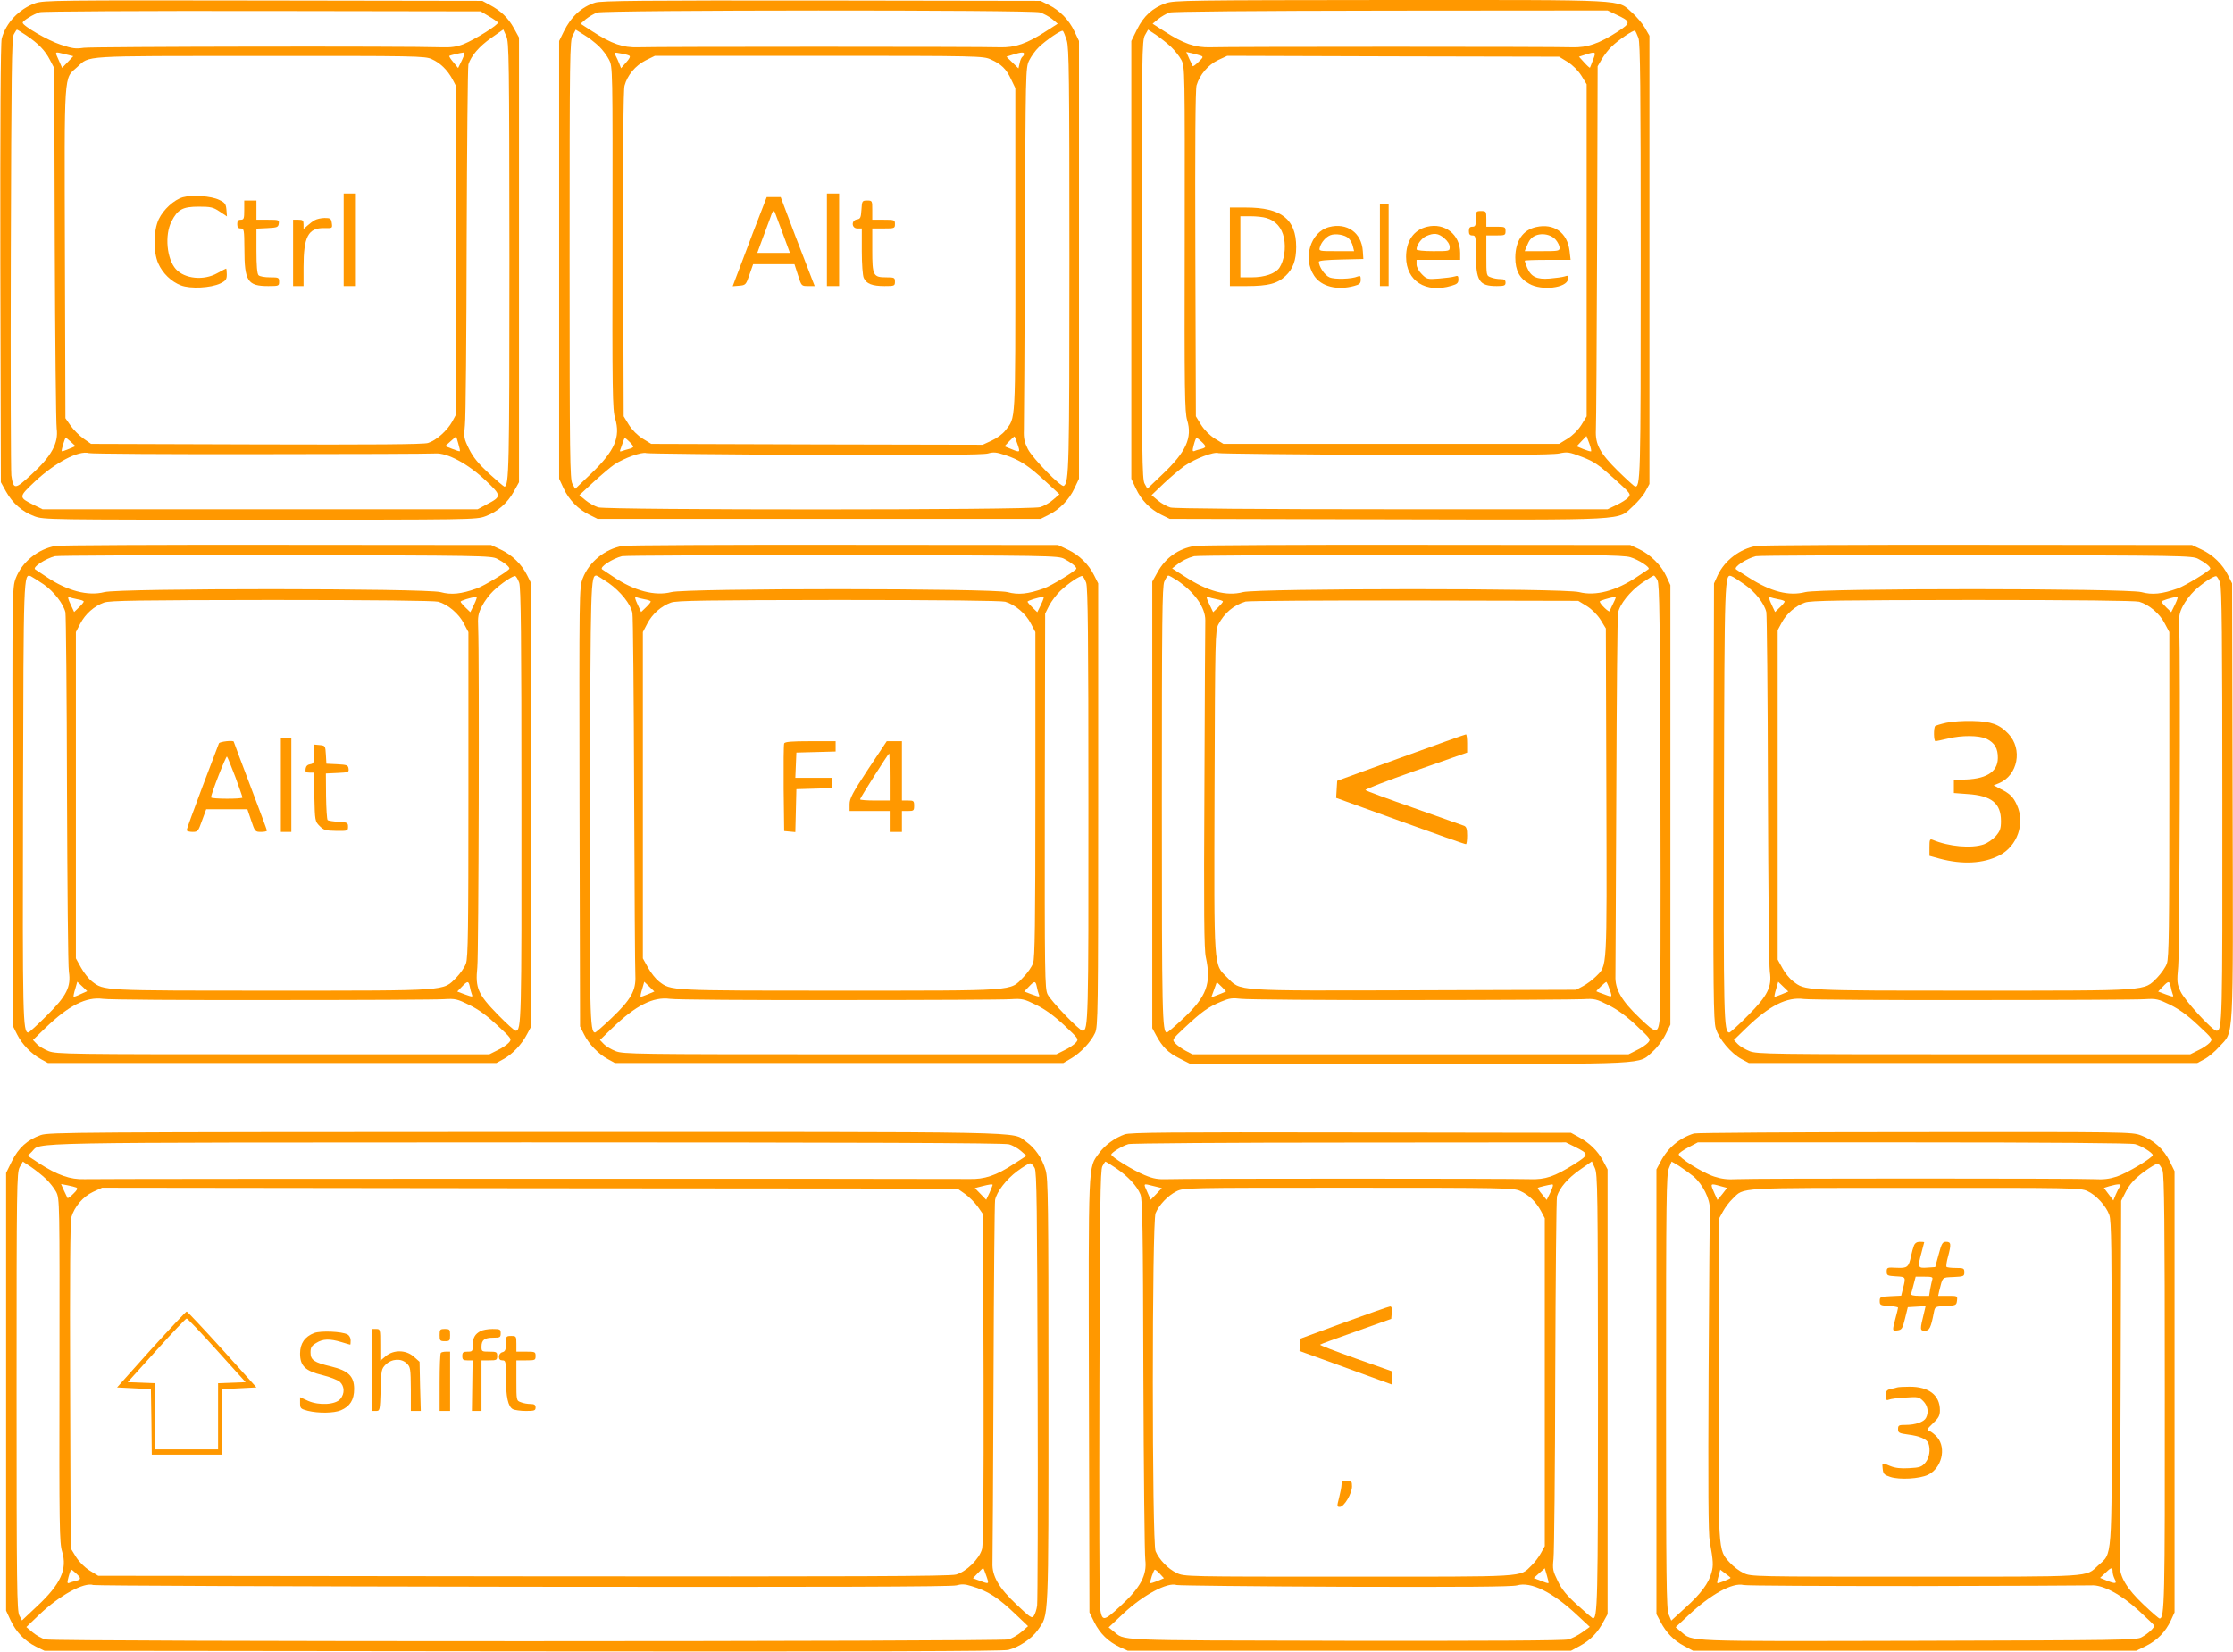 <?xml version="1.0" standalone="no"?>
<!DOCTYPE svg PUBLIC "-//W3C//DTD SVG 20010904//EN"
 "http://www.w3.org/TR/2001/REC-SVG-20010904/DTD/svg10.dtd">
<svg version="1.0" xmlns="http://www.w3.org/2000/svg"
 width="1280pt" height="947pt" viewBox="0 0 1280 947"
 preserveAspectRatio="xMidYMid meet">
<g transform="translate(0,947) scale(0.1,-0.1)"
fill="#ff9800" stroke="none">
<path d="M203 9452 c-93 -33 -169 -112 -193 -203 -7 -24 -9 -486 -8 -1291 l3
-1253 30 -54 c37 -66 92 -115 162 -141 53 -20 77 -20 1293 -20 1216 0 1240 0
1293 20 70 26 125 75 162 141 l30 54 0 1275 0 1275 -29 53 c-33 60 -76 101
-139 134 l-42 23 -1255 2 c-1184 2 -1258 1 -1307 -15z m2599 -75 c26 -15 49
-31 52 -36 7 -11 -132 -98 -197 -124 -39 -15 -71 -20 -127 -18 -201 7 -2002 4
-2050 -3 -47 -7 -66 -4 -132 18 -74 24 -218 108 -218 126 0 11 62 49 98 60 15
5 590 8 1277 7 l1250 -2 47 -28z m-2654 -108 c72 -48 111 -89 138 -142 l25
-48 3 -1007 c2 -554 7 -1031 11 -1060 11 -82 -30 -158 -143 -261 -97 -90 -105
-90 -117 -7 -3 22 -5 595 -3 1271 3 1035 5 1234 17 1258 8 15 16 27 18 27 3 0
25 -14 51 -31z m2772 -1285 c0 -1199 -2 -1304 -29 -1304 -3 0 -43 34 -88 75
-61 57 -90 92 -114 140 -30 61 -31 68 -24 137 5 40 9 517 10 1059 2 542 6 996
10 1010 16 50 62 103 130 151 l70 49 17 -38 c16 -35 17 -126 18 -1279z m-2545
1175 l45 -11 -32 -34 -32 -33 -18 41 c-25 56 -28 53 37 37z m2273 -34 l-22
-45 -27 33 c-15 17 -25 34 -24 36 4 4 63 18 82 20 9 1 5 -14 -9 -44z m-173 6
c49 -22 90 -62 119 -116 l21 -40 0 -940 0 -940 -22 -41 c-29 -53 -93 -110
-140 -124 -27 -8 -314 -10 -985 -8 l-946 3 -43 30 c-24 17 -57 50 -74 74 l-30
43 -3 946 c-3 1061 -7 998 70 1067 75 68 8 64 1048 64 896 1 947 0 985 -18z
m161 -2248 c-1 -2 -21 4 -43 13 l-41 16 31 28 32 28 12 -41 c7 -23 11 -42 9
-44z m-2229 53 l26 -24 -38 -16 c-21 -9 -39 -15 -41 -13 -4 4 18 77 23 77 2 0
16 -11 30 -24z m1086 -70 c526 0 977 2 1002 4 68 5 188 -59 290 -156 91 -86
91 -91 5 -136 l-52 -28 -1247 0 -1247 0 -51 25 c-88 44 -87 45 8 135 116 108
250 179 309 162 14 -4 456 -7 983 -6z"/>
<path d="M1970 8095 l0 -265 35 0 35 0 0 265 0 265 -35 0 -35 0 0 -265z"/>
<path d="M1048 8339 c-51 -15 -111 -70 -138 -126 -31 -65 -32 -188 -3 -253 25
-57 75 -105 130 -126 54 -21 171 -15 226 11 32 16 37 23 37 52 0 18 -2 33 -4
33 -2 0 -24 -12 -50 -26 -78 -44 -187 -33 -238 23 -52 58 -65 195 -25 273 35
69 64 85 156 85 68 0 83 -3 120 -28 l42 -28 -3 38 c-3 33 -8 41 -42 57 -45 22
-154 30 -208 15z"/>
<path d="M1400 8265 c0 -48 -2 -55 -20 -55 -15 0 -20 -7 -20 -25 0 -18 5 -25
20 -25 19 0 20 -7 21 -117 0 -185 18 -213 137 -213 60 0 62 1 62 25 0 24 -3
25 -53 25 -29 0 -58 5 -65 12 -8 8 -12 54 -12 140 l0 127 63 3 c56 3 62 5 65
26 3 21 0 22 -62 22 l-66 0 0 55 0 55 -35 0 -35 0 0 -55z"/>
<path d="M1805 8208 c-11 -6 -30 -20 -42 -31 l-23 -20 0 26 c0 23 -4 27 -30
27 l-30 0 0 -190 0 -190 30 0 30 0 0 108 c0 175 27 226 118 224 48 -1 48 -1
44 29 -4 26 -8 29 -41 29 -20 0 -45 -6 -56 -12z"/>
<path d="M3412 9455 c-78 -24 -138 -80 -180 -165 l-27 -55 0 -1255 0 -1255 26
-56 c31 -66 84 -120 148 -151 l46 -23 1270 0 1270 0 46 23 c63 31 117 86 148
152 l26 55 0 1255 0 1255 -26 55 c-31 66 -85 121 -148 152 l-46 23 -1255 2
c-1027 1 -1263 -1 -1298 -12z m2549 -56 c21 -7 53 -24 70 -38 l32 -27 -67 -43
c-109 -71 -178 -95 -266 -92 -98 4 -1972 4 -2070 0 -88 -3 -153 19 -264 91
l-68 44 31 27 c18 14 47 31 64 37 48 15 2487 16 2538 1z m-2528 -194 c21 -20
47 -55 58 -77 21 -41 21 -44 20 -1022 -2 -881 0 -987 15 -1035 32 -107 -2
-186 -136 -315 l-93 -89 -16 29 c-14 26 -16 148 -16 1284 0 1181 1 1257 18
1287 l17 33 48 -30 c27 -16 65 -46 85 -65z m2682 33 c13 -45 15 -205 15 -1255
0 -1187 -2 -1281 -32 -1299 -15 -10 -178 157 -206 211 -20 40 -25 62 -23 110
1 33 4 514 6 1068 4 993 4 1008 24 1050 12 24 36 58 55 76 42 41 129 100 138
94 4 -2 14 -27 23 -55z m-2508 -87 c8 -4 2 -17 -18 -39 l-29 -33 -10 26 c-6
15 -15 35 -21 46 -10 19 -8 20 28 13 21 -3 43 -9 50 -13z m2263 10 c0 -6 -4
-12 -9 -16 -5 -3 -13 -19 -16 -36 l-7 -31 -35 34 -34 33 38 12 c48 15 63 15
63 4z m-190 -32 c60 -27 88 -54 116 -114 l24 -50 0 -928 c0 -1012 3 -957 -57
-1035 -14 -19 -49 -45 -78 -58 l-52 -24 -950 2 -950 3 -49 30 c-30 19 -60 49
-79 79 l-30 49 -3 929 c-1 607 1 942 8 967 16 60 62 115 121 145 l53 26 940 0
c926 0 942 -1 986 -21z m153 -2207 c16 -47 15 -48 -38 -26 l-37 15 28 30 c15
16 29 28 30 26 1 -1 9 -21 17 -45z m-2203 -13 c0 -4 -11 -10 -24 -13 -13 -3
-31 -9 -40 -12 -14 -5 -15 -3 -7 17 5 13 12 33 15 43 6 18 8 18 31 -4 14 -13
25 -27 25 -31z m1045 -47 c675 -2 961 0 988 8 32 9 48 8 101 -10 82 -27 133
-61 230 -151 l79 -73 -36 -31 c-20 -18 -54 -37 -75 -43 -55 -17 -2478 -17
-2533 -1 -21 7 -54 25 -73 41 l-35 29 82 76 c45 41 99 87 119 100 54 36 159
74 183 65 11 -3 448 -8 970 -10z"/>
<path d="M4740 8095 l0 -265 35 0 35 0 0 265 0 265 -35 0 -35 0 0 -265z"/>
<path d="M4315 8133 c-43 -115 -87 -230 -97 -256 l-18 -48 37 3 c37 3 39 5 59
63 l21 60 119 0 118 0 20 -62 c20 -63 20 -63 58 -63 l38 0 -13 33 c-7 17 -51
132 -98 254 l-84 223 -40 0 -40 0 -80 -207z m175 -10 l38 -103 -94 0 -93 0 23
63 c13 34 34 91 47 126 20 58 23 61 32 40 5 -13 26 -70 47 -126z"/>
<path d="M4938 8268 c-3 -46 -6 -53 -25 -56 -35 -5 -32 -52 2 -52 l25 0 0
-130 c0 -73 5 -140 11 -153 15 -34 49 -47 119 -47 57 0 60 1 60 25 0 23 -3 25
-49 25 -76 0 -81 9 -81 156 l0 124 65 0 c63 0 65 1 65 25 0 24 -2 25 -65 25
l-65 0 0 55 c0 54 0 55 -29 55 -29 0 -30 -2 -33 -52z"/>
<path d="M6684 9452 c-77 -27 -128 -73 -166 -150 l-33 -67 0 -1255 0 -1255 26
-56 c32 -68 81 -118 145 -150 l49 -24 1250 -3 c1413 -3 1313 -8 1406 76 28 25
60 63 72 86 l22 41 0 1285 0 1285 -27 47 c-15 25 -48 64 -72 85 -88 78 1 73
-1385 73 -1154 -1 -1239 -2 -1287 -18z m2581 -66 c84 -39 85 -47 10 -96 -108
-70 -177 -94 -265 -91 -98 4 -1972 4 -2070 0 -88 -3 -157 21 -266 92 l-67 43
32 27 c18 14 47 31 64 37 21 6 455 10 1272 11 l1240 1 50 -24z m-2552 -185
c21 -20 48 -54 59 -75 20 -39 20 -55 19 -1025 -2 -882 0 -992 14 -1040 31
-101 -7 -183 -141 -310 l-87 -83 -16 29 c-14 25 -16 158 -16 1283 0 1186 1
1257 18 1288 l18 32 47 -31 c26 -18 64 -48 85 -68z m2679 51 c10 -30 13 -274
13 -1277 0 -1258 -1 -1305 -35 -1293 -5 2 -48 41 -95 87 -105 104 -131 153
-127 236 2 33 5 516 7 1073 l3 1012 25 43 c14 23 39 55 55 70 39 38 125 96
134 91 3 -2 12 -21 20 -42z m-2509 -101 c16 -6 14 -10 -13 -36 -16 -16 -31
-27 -33 -24 -1 2 -10 21 -20 42 l-17 39 32 -7 c18 -4 41 -11 51 -14z m2249
-23 c-9 -24 -17 -45 -18 -46 -1 -2 -16 11 -33 30 l-30 33 37 12 c60 19 62 17
44 -29z m-146 -13 c30 -19 60 -49 79 -79 l30 -49 0 -952 0 -952 -30 -49 c-19
-30 -49 -60 -79 -79 l-49 -30 -962 0 -962 0 -49 30 c-30 19 -60 49 -79 79
l-30 49 -3 931 c-2 623 0 943 7 967 18 61 67 118 124 145 l52 24 951 -3 951
-2 49 -30z m134 -2233 c-4 -1 -24 5 -44 13 l-38 16 28 30 28 29 16 -42 c9 -24
13 -44 10 -46z m-2233 56 c29 -27 29 -34 -1 -42 -13 -3 -31 -8 -39 -12 -12 -4
-13 1 -4 35 6 23 13 41 16 41 3 0 15 -10 28 -22z m1058 -76 c663 -2 955 0 992
8 47 10 57 9 132 -20 68 -26 95 -45 181 -122 99 -89 100 -91 83 -111 -10 -11
-40 -30 -68 -43 l-50 -24 -1235 0 c-771 0 -1248 4 -1270 10 -19 5 -52 23 -72
40 l-37 31 70 67 c39 37 93 82 118 100 61 42 169 84 196 74 11 -3 443 -8 960
-10z"/>
<path d="M7910 8065 l0 -235 25 0 25 0 0 235 0 235 -25 0 -25 0 0 -235z"/>
<path d="M7050 8055 l0 -225 96 0 c124 0 177 14 224 59 42 40 60 89 60 165 0
159 -85 226 -287 226 l-93 0 0 -225z m209 165 c53 -15 89 -55 101 -115 12 -58
1 -129 -26 -170 -22 -33 -84 -55 -159 -55 l-65 0 0 175 0 175 58 0 c31 0 73
-4 91 -10z"/>
<path d="M8460 8215 c0 -38 -3 -45 -20 -45 -15 0 -20 -7 -20 -25 0 -18 5 -25
20 -25 19 0 20 -7 20 -97 0 -165 18 -193 120 -193 43 0 50 3 50 20 0 15 -7 20
-29 20 -16 0 -41 4 -55 10 -26 9 -26 10 -26 125 l0 115 55 0 c52 0 55 1 55 25
0 24 -3 25 -55 25 l-55 0 0 45 c0 43 -1 45 -30 45 -29 0 -30 -2 -30 -45z"/>
<path d="M7618 8168 c-106 -28 -152 -179 -85 -279 41 -62 132 -85 230 -58 30
8 37 14 37 36 0 20 -3 24 -17 18 -34 -15 -133 -18 -162 -5 -27 11 -61 61 -61
89 0 7 45 11 128 13 l127 3 -3 45 c-7 106 -91 165 -194 138z m113 -65 c10 -10
21 -30 24 -45 l7 -28 -102 0 c-100 0 -101 0 -94 23 8 28 33 57 59 68 29 12 86
3 106 -18z"/>
<path d="M8181 8170 c-77 -18 -121 -81 -121 -173 0 -138 113 -210 261 -165 32
9 39 16 39 36 0 21 -3 23 -22 17 -13 -4 -53 -9 -90 -12 -65 -5 -69 -4 -98 25
-18 18 -30 41 -30 56 l0 26 125 0 125 0 0 40 c0 105 -88 174 -189 150z m98
-66 c19 -16 31 -35 31 -50 0 -24 -1 -24 -95 -24 -54 0 -95 4 -95 10 0 25 28
64 55 76 45 20 70 17 104 -12z"/>
<path d="M8805 8168 c-76 -17 -118 -79 -119 -174 0 -75 24 -120 80 -151 71
-41 215 -24 222 26 3 21 1 23 -20 16 -12 -4 -51 -9 -85 -12 -74 -6 -107 10
-129 62 -8 19 -14 37 -14 40 0 3 59 5 131 5 l132 0 -6 52 c-13 105 -90 159
-192 136z m113 -73 c12 -14 22 -35 22 -46 0 -18 -8 -19 -100 -19 l-100 0 11
27 c6 15 15 34 22 41 32 40 109 38 145 -3z"/>
<path d="M319 6340 c-102 -18 -193 -92 -229 -186 -20 -55 -20 -65 -18 -1312
l3 -1257 23 -46 c27 -55 83 -113 137 -142 l40 -22 1285 0 1285 0 40 22 c51 27
106 85 136 143 l24 45 0 1270 0 1270 -23 46 c-31 63 -86 117 -152 148 l-55 26
-1225 1 c-674 1 -1246 -2 -1271 -6z m2531 -74 c39 -20 70 -45 70 -56 0 -11
-144 -99 -187 -114 -90 -32 -146 -38 -208 -21 -87 22 -1841 23 -1927 0 -94
-24 -212 7 -331 87 -34 22 -64 43 -66 44 -15 13 60 61 114 75 17 4 586 6 1265
6 1186 -2 1236 -3 1270 -21z m-2599 -147 c58 -41 112 -110 124 -160 3 -14 8
-473 9 -1020 2 -547 6 -1015 11 -1041 13 -86 -13 -138 -126 -250 -54 -54 -102
-98 -107 -98 -31 0 -33 88 -30 1330 3 1306 3 1302 45 1286 8 -4 41 -25 74 -47z
m2725 10 c10 -26 13 -312 13 -1270 1 -1241 0 -1299 -33 -1299 -7 0 -53 42
-103 93 -114 117 -129 152 -117 270 8 78 12 1789 5 1947 -3 65 0 82 22 125 14
28 43 66 64 86 47 45 115 90 127 86 5 -2 15 -19 22 -38z m-2532 -95 c20 -3 36
-9 36 -13 0 -4 -12 -19 -28 -34 l-27 -26 -21 45 c-14 30 -17 43 -8 40 7 -3 29
-8 48 -12z m2274 -29 l-22 -45 -28 27 c-15 15 -28 30 -28 33 0 6 55 23 92 29
4 0 -2 -19 -14 -44z m-206 15 c56 -16 119 -69 147 -125 l26 -49 0 -931 c0
-765 -2 -937 -14 -969 -7 -22 -33 -58 -56 -82 -78 -77 -31 -74 -1055 -74 -979
0 -963 -1 -1033 53 -18 14 -46 49 -62 78 l-30 54 0 935 0 936 25 48 c29 56 80
101 136 121 32 12 203 14 959 15 604 0 933 -4 957 -10z m-2050 -2250 c-20 -10
-38 -16 -40 -15 -2 2 2 22 9 44 l12 42 29 -27 28 -27 -38 -17z m2231 43 c3
-16 8 -35 12 -45 6 -15 3 -15 -39 0 l-45 17 26 27 c33 35 39 35 46 1z m-1133
-77 c503 0 947 2 985 5 65 4 76 1 145 -33 52 -25 101 -61 160 -116 85 -79 85
-80 66 -101 -10 -11 -39 -31 -65 -43 l-46 -23 -1240 0 c-1164 0 -1243 1 -1286
18 -25 10 -56 28 -68 41 l-22 23 71 69 c134 129 234 180 330 167 30 -5 467 -8
970 -7z"/>
<path d="M1610 4970 l0 -270 30 0 30 0 0 270 0 270 -30 0 -30 0 0 -270z"/>
<path d="M1255 5208 c-3 -7 -45 -120 -95 -250 -49 -131 -90 -242 -90 -248 0
-5 15 -10 33 -10 31 0 33 3 55 65 l24 65 118 0 118 0 22 -65 c21 -63 23 -65
56 -65 19 0 34 3 34 8 0 4 -43 119 -95 256 -52 137 -95 251 -95 253 0 10 -81
1 -85 -9z m94 -193 c22 -61 41 -114 41 -118 0 -9 -180 -9 -180 1 -1 19 86 240
91 234 4 -4 25 -57 48 -117z"/>
<path d="M1800 5146 c0 -49 -2 -55 -22 -58 -15 -2 -24 -11 -26 -25 -3 -19 1
-23 22 -23 l24 0 4 -140 c3 -136 4 -140 30 -166 24 -24 35 -27 95 -28 66 -1
68 0 68 24 0 23 -4 25 -55 28 -30 2 -58 6 -62 10 -4 4 -8 66 -9 137 l-1 130
66 3 c63 3 67 4 64 25 -3 20 -10 22 -65 25 l-62 3 -3 52 c-3 51 -4 52 -35 55
l-33 3 0 -55z"/>
<path d="M3569 6340 c-102 -18 -193 -92 -229 -187 -20 -54 -20 -64 -18 -1311
l3 -1257 23 -46 c27 -55 83 -113 137 -142 l40 -22 1285 0 1285 0 46 27 c54 32
112 93 136 145 17 36 18 113 18 1308 l0 1270 -23 46 c-31 63 -86 117 -152 148
l-55 26 -1225 1 c-674 1 -1246 -2 -1271 -6z m2531 -74 c39 -20 70 -45 70 -56
0 -11 -144 -99 -187 -114 -90 -32 -146 -38 -208 -21 -87 22 -1841 23 -1927 0
-94 -24 -212 7 -331 87 -34 22 -64 43 -66 44 -15 13 60 61 114 75 17 4 586 6
1265 6 1186 -2 1236 -3 1270 -21z m-2611 -139 c68 -48 127 -122 136 -171 4
-17 8 -479 10 -1026 2 -547 5 -1022 7 -1055 4 -84 -25 -136 -135 -241 -48 -46
-92 -84 -96 -84 -30 0 -32 98 -29 1330 3 1258 4 1290 37 1290 4 0 36 -20 70
-43z m2737 2 c10 -26 13 -312 13 -1270 1 -1238 -1 -1299 -33 -1299 -18 0 -182
170 -201 209 -16 32 -17 112 -16 1109 l2 1074 23 46 c14 26 42 63 63 83 47 45
115 90 127 86 5 -2 15 -19 22 -38z m-2532 -95 c20 -3 36 -9 36 -13 0 -4 -12
-19 -28 -34 l-27 -26 -21 45 c-14 30 -17 43 -8 40 7 -3 29 -8 48 -12z m2274
-29 l-22 -45 -28 27 c-15 15 -28 30 -28 33 0 6 55 23 92 29 4 0 -2 -19 -14
-44z m-206 15 c56 -16 119 -69 147 -125 l26 -49 0 -931 c0 -745 -3 -937 -13
-967 -7 -21 -33 -58 -57 -82 -77 -80 -27 -76 -1055 -76 -979 0 -963 -1 -1033
53 -18 14 -46 49 -62 78 l-30 54 0 935 0 936 25 48 c29 56 80 101 136 121 32
12 203 14 959 15 604 0 933 -4 957 -10z m-2049 -2251 c-21 -9 -39 -15 -41 -14
-2 2 2 22 9 44 l12 42 29 -28 29 -28 -38 -16z m2230 44 c3 -16 8 -35 12 -45 6
-15 3 -15 -39 0 l-45 17 26 27 c33 35 39 35 46 1z m-1133 -77 c503 0 947 2
985 5 65 4 76 1 145 -33 51 -25 102 -62 160 -116 84 -79 85 -80 66 -101 -10
-11 -39 -31 -65 -43 l-46 -23 -1240 0 c-1164 0 -1243 1 -1286 18 -25 10 -56
28 -68 41 l-22 23 71 69 c134 129 234 180 330 167 30 -5 467 -8 970 -7z"/>
<path d="M4495 5207 c-3 -7 -4 -123 -3 -257 l3 -245 32 -3 32 -3 3 123 3 123
103 3 102 3 0 29 0 30 -105 0 -106 0 3 73 3 72 113 3 112 3 0 29 0 30 -145 0
c-108 0 -147 -3 -150 -13z"/>
<path d="M4976 5059 c-89 -135 -106 -167 -106 -200 l0 -39 115 0 115 0 0 -60
0 -60 35 0 35 0 0 60 0 60 35 0 c32 0 35 2 35 30 0 28 -3 30 -35 30 l-35 0 0
170 0 170 -44 0 -43 0 -107 -161z m124 -44 l0 -135 -85 0 c-47 0 -85 3 -85 7
0 7 162 263 167 263 2 0 3 -61 3 -135z"/>
<path d="M6849 6340 c-95 -16 -168 -68 -214 -151 l-30 -54 0 -1280 0 -1280 22
-41 c36 -67 70 -101 135 -133 l61 -31 1257 0 c1403 0 1308 -5 1394 71 25 22
57 65 73 97 l28 57 0 1260 0 1260 -24 52 c-27 61 -93 126 -159 156 l-47 22
-1225 1 c-674 1 -1246 -2 -1271 -6z m2497 -65 c46 -14 115 -58 104 -68 -3 -2
-33 -23 -67 -45 -119 -80 -237 -111 -331 -87 -86 23 -1840 22 -1927 0 -94 -25
-202 4 -333 89 l-73 47 23 18 c33 26 68 43 103 52 17 4 575 7 1241 8 1043 1
1217 -1 1260 -14z m-2601 -131 c101 -67 165 -157 164 -231 -1 -21 -3 -451 -5
-956 -4 -709 -2 -932 8 -975 33 -152 5 -226 -131 -353 -47 -44 -88 -79 -92
-79 -27 0 -29 103 -29 1307 0 1063 2 1249 14 1278 8 19 19 35 23 35 5 0 26
-12 48 -26z m2756 -1 c12 -24 14 -221 17 -1243 2 -668 0 -1238 -3 -1266 -11
-94 -19 -94 -116 -1 -104 99 -142 165 -139 241 0 28 3 501 5 1051 2 550 6
1014 10 1031 9 49 68 123 136 171 34 23 66 43 69 43 4 0 13 -12 21 -27z
m-2527 -109 c20 -3 36 -9 36 -13 0 -4 -13 -19 -28 -34 l-28 -27 -22 46 c-17
35 -19 45 -8 41 8 -3 31 -9 50 -13z m2275 -20 c-10 -20 -20 -42 -22 -48 -3
-10 -56 41 -57 55 0 5 50 20 91 28 4 0 -2 -15 -12 -35z m-153 -19 c30 -19 60
-49 79 -79 l30 -49 3 -941 c3 -1039 6 -988 -60 -1055 -18 -18 -50 -42 -72 -54
l-41 -22 -924 -3 c-1048 -3 -997 -6 -1076 73 -79 79 -76 29 -73 1071 3 875 4
921 22 954 35 66 87 110 156 131 14 4 448 7 966 6 l941 -2 49 -30z m-2069
-2210 c-1 -1 -20 -9 -43 -18 l-41 -16 16 44 16 44 27 -26 c15 -15 27 -27 25
-28z m2192 33 c26 -70 27 -68 -21 -50 -24 8 -45 17 -47 18 -3 3 50 53 57 54 1
0 6 -10 11 -22z m-1129 -82 c503 0 947 3 985 5 66 4 76 1 145 -34 50 -24 104
-64 160 -117 83 -78 84 -79 66 -99 -10 -11 -39 -31 -65 -43 l-46 -23 -1250 0
-1250 0 -40 21 c-22 12 -48 31 -59 43 -18 20 -18 21 59 93 93 87 132 115 205
145 47 20 64 22 115 16 33 -4 472 -8 975 -7z"/>
<path d="M8030 5126 l-365 -133 -3 -49 -3 -49 368 -133 c202 -73 371 -133 376
-132 4 0 7 22 7 49 0 37 -4 50 -17 56 -10 3 -139 49 -288 102 -148 52 -274 98
-278 103 -4 4 125 54 287 111 l296 104 0 53 c0 28 -3 52 -7 51 -5 0 -172 -60
-373 -133z"/>
<path d="M10069 6340 c-95 -16 -183 -83 -223 -169 l-21 -46 -3 -1249 c-2
-1091 0 -1256 13 -1302 18 -61 87 -144 149 -177 l41 -22 1285 0 1285 0 41 22
c23 12 61 44 86 72 84 93 79 -7 76 1406 l-3 1250 -23 46 c-31 63 -86 117 -152
148 l-55 26 -1225 1 c-674 1 -1246 -2 -1271 -6z m2531 -74 c39 -20 70 -45 70
-56 0 -11 -144 -99 -187 -114 -90 -32 -146 -38 -208 -21 -87 22 -1841 23
-1927 0 -94 -24 -196 2 -323 83 -38 24 -72 46 -74 48 -14 13 59 61 114 75 17
4 586 6 1265 6 1186 -2 1236 -3 1270 -21z m-2599 -148 c61 -42 113 -109 124
-158 3 -16 8 -475 9 -1022 2 -546 6 -1014 11 -1040 13 -86 -13 -138 -125 -250
-53 -54 -102 -98 -107 -98 -32 0 -34 83 -31 1325 3 1296 4 1307 44 1291 9 -3
43 -25 75 -48z m2725 11 c10 -26 13 -312 13 -1270 1 -1241 0 -1299 -33 -1299
-24 0 -185 176 -207 226 -20 44 -21 56 -13 143 8 87 13 1759 6 1942 -3 66 0
84 21 125 14 27 43 65 64 85 44 43 114 89 127 85 5 -1 15 -18 22 -37z m-2532
-95 c20 -3 36 -9 36 -13 0 -4 -12 -19 -28 -34 l-27 -26 -21 45 c-14 30 -17 43
-8 40 7 -3 29 -8 48 -12z m2274 -29 l-22 -45 -28 27 c-15 15 -28 30 -28 33 0
6 55 23 92 29 4 0 -2 -19 -14 -44z m-206 15 c56 -16 119 -69 147 -125 l26 -49
0 -931 c0 -765 -2 -937 -14 -969 -7 -22 -33 -58 -56 -82 -78 -77 -31 -74
-1055 -74 -980 0 -961 -1 -1032 54 -19 14 -47 48 -61 75 l-27 49 0 944 0 945
23 43 c27 51 79 96 133 115 32 12 203 14 959 15 604 0 933 -4 957 -10z m-2049
-2251 c-21 -9 -39 -15 -41 -14 -2 2 2 22 9 44 l12 42 29 -28 29 -28 -38 -16z
m2230 44 c3 -16 8 -35 12 -45 6 -15 3 -15 -39 0 l-45 17 26 27 c33 35 39 35
46 1z m-1133 -77 c503 0 947 2 985 5 65 4 76 1 145 -32 52 -26 101 -61 160
-117 85 -79 85 -80 66 -101 -10 -11 -39 -31 -65 -43 l-46 -23 -1240 0 c-1164
0 -1243 1 -1286 18 -25 10 -56 28 -68 41 l-22 23 71 69 c133 129 233 179 330
166 30 -4 467 -7 970 -6z"/>
<path d="M11157 5326 c-32 -7 -60 -16 -64 -19 -10 -11 -9 -87 2 -87 6 1 37 7
70 15 81 20 178 19 222 -1 47 -23 66 -56 65 -111 -1 -82 -71 -123 -208 -123
l-44 0 0 -39 0 -38 79 -6 c137 -9 191 -53 191 -154 0 -44 -5 -58 -30 -87 -17
-19 -48 -40 -68 -47 -71 -25 -201 -13 -294 26 -16 6 -18 1 -18 -43 l0 -49 58
-16 c131 -35 250 -29 342 18 104 53 150 184 101 290 -21 46 -40 65 -95 92
l-38 20 30 12 c109 45 138 196 54 284 -50 53 -98 71 -202 73 -53 2 -121 -3
-153 -10z"/>
<path d="M234 2962 c-77 -27 -128 -73 -166 -150 l-33 -67 0 -1255 0 -1255 26
-56 c32 -68 81 -118 145 -150 l49 -24 2740 -3 c1966 -2 2753 0 2785 8 62 16
135 65 169 114 64 92 61 28 61 1366 0 1087 -2 1222 -16 1270 -20 69 -61 128
-112 164 -87 60 112 56 -2866 56 -2581 -1 -2734 -2 -2782 -18z m5549 -53 c21
-5 52 -23 69 -38 l32 -28 -73 -47 c-100 -66 -169 -89 -256 -86 -104 2 -4988 2
-5070 -1 -82 -3 -155 23 -261 91 l-65 43 24 24 c55 55 -120 52 2832 53 1887 0
2742 -3 2768 -11z m-5520 -198 c21 -20 48 -54 59 -75 20 -39 20 -55 19 -1024
-2 -896 0 -990 15 -1038 31 -101 -8 -187 -143 -313 l-87 -82 -15 28 c-14 25
-16 167 -16 1283 0 1186 1 1257 18 1288 l18 32 47 -31 c26 -18 64 -48 85 -68z
m5668 62 c12 -24 14 -222 17 -1248 2 -671 0 -1239 -3 -1261 -3 -23 -12 -49
-19 -59 -11 -16 -20 -10 -99 65 -102 96 -141 164 -138 238 1 26 4 499 6 1052
2 553 6 1016 9 1030 9 47 65 119 127 165 34 25 67 45 73 45 7 0 19 -12 27 -27z
m-5493 -112 c9 -5 4 -15 -18 -36 -16 -16 -31 -27 -33 -24 -1 2 -10 21 -20 42
l-17 38 37 -7 c21 -4 44 -10 51 -13z m5252 15 c0 -2 -8 -22 -18 -45 l-19 -40
-32 33 -33 34 39 10 c43 11 63 14 63 8z m-159 -51 c24 -17 57 -50 74 -74 l30
-43 3 -940 c1 -652 -1 -952 -9 -980 -15 -56 -90 -130 -149 -146 -35 -10 -576
-12 -2481 -10 l-2436 3 -49 30 c-30 19 -60 49 -79 79 l-30 49 -3 931 c-2 623
0 943 7 967 18 61 67 118 124 145 l52 24 2452 -3 2451 -2 43 -30z m123 -2191
c17 -50 19 -49 -53 -22 l-24 9 28 29 c16 17 30 30 31 30 1 0 9 -20 18 -46z
m-5217 14 c29 -27 29 -34 -1 -42 -13 -3 -31 -8 -39 -12 -12 -4 -13 1 -4 35 6
23 13 41 16 41 3 0 15 -10 28 -22z m2563 -76 c1733 -2 2456 0 2482 8 29 8 49
8 86 -4 95 -28 153 -65 259 -167 l66 -63 -38 -33 c-21 -18 -54 -37 -74 -43
-49 -13 -5472 -14 -5521 0 -19 5 -52 23 -72 40 l-37 31 75 72 c116 110 256
187 309 169 11 -4 1120 -8 2465 -10z"/>
<path d="M866 1733 l-195 -218 97 -5 97 -5 3 -187 2 -188 200 0 200 0 2 188 3
187 97 5 98 5 -196 218 c-108 119 -200 217 -204 217 -4 0 -96 -98 -204 -217z
m377 -5 l165 -183 -79 -3 -79 -3 0 -189 0 -190 -180 0 -180 0 0 190 0 189 -79
3 -79 3 165 183 c90 100 168 182 173 182 5 0 83 -82 173 -182z"/>
<path d="M2130 1615 l0 -235 24 0 c24 0 24 1 28 120 3 114 4 121 29 146 35 34
90 37 121 6 21 -20 22 -32 23 -147 l0 -125 28 0 29 0 -4 141 -3 141 -33 29
c-44 40 -116 41 -161 3 l-31 -26 0 91 c0 90 0 91 -25 91 l-25 0 0 -235z"/>
<path d="M2520 1815 c0 -32 2 -35 30 -35 28 0 30 3 30 35 0 32 -2 35 -30 35
-28 0 -30 -3 -30 -35z"/>
<path d="M2755 1838 c-33 -17 -45 -40 -45 -80 0 -36 -2 -38 -30 -38 -25 0 -30
-4 -30 -25 0 -21 5 -25 29 -25 l30 0 -2 -145 -2 -145 28 0 27 0 0 145 0 145
45 0 c41 0 45 2 45 25 0 23 -4 25 -45 25 -43 0 -45 1 -45 28 0 39 17 52 67 52
39 0 43 2 43 25 0 23 -3 25 -47 25 -27 0 -57 -6 -68 -12z"/>
<path d="M1801 1827 c-54 -21 -81 -60 -81 -118 0 -71 30 -100 130 -124 41 -10
85 -27 98 -38 27 -25 29 -67 3 -98 -27 -33 -121 -39 -185 -11 l-46 21 0 -33
c0 -31 3 -34 44 -45 61 -15 150 -14 190 3 52 22 76 60 76 122 0 73 -33 105
-132 129 -98 23 -118 37 -118 80 0 29 6 39 33 55 38 24 77 25 143 5 27 -8 50
-15 52 -15 1 0 2 11 2 25 0 14 -8 29 -19 34 -32 17 -152 22 -190 8z"/>
<path d="M2900 1766 c0 -35 -4 -45 -20 -49 -12 -3 -20 -14 -20 -26 0 -14 6
-21 20 -21 19 0 20 -7 20 -97 0 -112 12 -168 40 -183 10 -5 44 -10 74 -10 49
0 56 2 56 20 0 15 -7 20 -29 20 -16 0 -41 4 -55 10 -26 9 -26 10 -26 125 l0
115 55 0 c52 0 55 1 55 25 0 24 -3 25 -55 25 l-55 0 0 45 c0 43 -1 45 -30 45
-29 0 -30 -2 -30 -44z"/>
<path d="M2527 1713 c-4 -3 -7 -80 -7 -170 l0 -163 30 0 30 0 0 170 0 170 -23
0 c-13 0 -27 -3 -30 -7z"/>
<path d="M6447 2966 c-58 -21 -114 -62 -147 -108 -63 -87 -61 -22 -58 -1389
l3 -1244 28 -57 c32 -64 80 -111 146 -142 l46 -21 1270 0 1270 0 53 29 c60 33
101 76 134 139 l23 42 0 1275 0 1275 -27 51 c-30 56 -77 102 -141 136 l-42 23
-1260 2 c-1042 2 -1267 0 -1298 -11z m2580 -71 c83 -42 83 -45 -3 -100 -113
-71 -165 -89 -254 -86 -102 4 -1987 4 -2075 0 -57 -2 -82 2 -133 23 -66 27
-192 105 -192 118 0 11 63 50 98 60 15 5 585 9 1268 9 l1240 1 51 -25z m-2628
-124 c67 -46 118 -100 138 -149 12 -29 15 -191 17 -1036 2 -550 7 -1027 11
-1059 11 -88 -28 -161 -143 -266 -97 -90 -105 -90 -117 -7 -3 22 -5 595 -3
1271 3 1035 5 1234 17 1258 8 15 16 27 18 27 2 0 30 -18 62 -39z m2761 -1277
c0 -1218 -2 -1312 -31 -1302 -4 2 -44 36 -88 76 -60 54 -88 88 -111 136 -29
59 -31 69 -25 128 4 34 9 511 10 1059 2 548 6 1007 10 1020 16 50 62 103 130
151 l70 49 17 -38 c16 -35 17 -126 18 -1279z m-2545 1175 l45 -11 -32 -34 -32
-33 -18 41 c-25 56 -28 53 37 37z m2273 -34 l-22 -45 -27 33 c-15 17 -25 34
-24 36 4 4 63 18 82 20 9 1 5 -14 -9 -44z m-173 6 c49 -22 90 -62 119 -116
l21 -40 0 -940 0 -940 -22 -40 c-12 -22 -36 -54 -55 -72 -69 -67 -10 -63
-1048 -63 -935 0 -940 0 -985 21 -50 24 -100 76 -121 125 -21 49 -21 1889 0
1938 20 48 71 101 119 125 42 21 48 21 987 21 895 0 947 -1 985 -19z m161
-2248 c-1 -2 -21 4 -43 13 l-41 16 31 28 32 28 12 -41 c7 -23 11 -42 9 -44z
m-2227 53 l23 -25 -37 -16 c-21 -8 -39 -14 -41 -12 -5 5 19 77 26 77 4 0 17
-11 29 -24z m1061 -74 c672 -2 957 0 986 8 80 23 204 -39 343 -169 l74 -69
-43 -31 c-24 -17 -60 -36 -81 -41 -24 -7 -465 -9 -1281 -8 -1359 3 -1254 -1
-1328 57 l-25 20 85 80 c113 106 253 181 305 163 11 -3 445 -8 965 -10z"/>
<path d="M7705 1887 l-250 -92 -3 -36 -3 -35 188 -68 c103 -38 223 -81 266
-97 l77 -28 0 38 0 38 -209 74 c-115 41 -207 76 -204 79 2 3 95 37 206 76
l202 72 3 36 c2 25 -1 36 -10 35 -7 0 -125 -42 -263 -92z"/>
<path d="M7690 958 c0 -13 -7 -47 -14 -75 -13 -50 -13 -53 4 -53 25 0 70 77
70 118 0 29 -3 32 -30 32 -24 0 -30 -4 -30 -22z"/>
<path d="M9710 2971 c-83 -26 -150 -82 -191 -161 l-24 -45 0 -1275 0 -1275 24
-45 c32 -61 76 -107 136 -138 l50 -27 1270 0 1270 0 57 28 c64 32 111 80 142
146 l21 46 0 1265 0 1265 -28 57 c-34 69 -91 121 -164 148 -53 20 -75 20
-1296 19 -683 0 -1253 -4 -1267 -8z m2529 -61 c37 -10 101 -50 101 -63 0 -15
-148 -104 -206 -123 -43 -14 -78 -18 -129 -15 -91 5 -1959 5 -2050 0 -51 -3
-86 1 -129 15 -70 23 -209 111 -203 129 2 6 27 24 56 39 l53 28 1237 0 c771 0
1249 -4 1270 -10z m-2533 -184 c54 -45 97 -131 95 -189 -1 -23 -4 -447 -7
-942 -3 -653 -2 -918 7 -965 20 -113 21 -135 10 -176 -16 -61 -61 -122 -150
-202 l-81 -74 -15 36 c-13 31 -15 202 -15 1275 0 1116 2 1245 16 1281 l16 40
41 -24 c22 -14 59 -41 83 -60z m2690 34 c10 -27 13 -301 13 -1264 1 -1209 -1
-1306 -30 -1306 -4 0 -46 36 -93 81 -94 89 -136 159 -135 225 1 22 3 500 5
1064 l3 1025 28 55 c22 41 46 68 98 108 39 29 76 51 84 50 8 -2 20 -19 27 -38z
m-2533 -91 l37 -10 -27 -35 -28 -34 -17 37 c-26 60 -26 59 35 42z m2289 -1
c-5 -7 -16 -28 -24 -47 l-14 -34 -27 36 -27 36 32 10 c50 14 73 14 60 -1z
m-187 -27 c50 -22 108 -86 126 -137 12 -32 14 -205 14 -959 0 -1037 4 -977
-77 -1050 -76 -69 -11 -65 -1050 -65 -930 0 -942 0 -984 21 -24 11 -59 38 -78
59 -69 76 -67 42 -64 1061 l3 914 22 40 c12 22 36 54 55 72 68 66 8 62 1048
62 893 1 947 0 985 -18z m145 -2182 c0 -11 5 -29 11 -41 15 -28 7 -31 -41 -12
l-42 17 29 27 c34 34 43 36 43 9z m-2190 -36 c0 -5 -73 -34 -76 -30 -2 2 1 20
7 40 l10 37 29 -22 c17 -12 30 -23 30 -25z m1065 -47 c528 1 979 3 1002 4 65
5 171 -51 273 -145 47 -43 86 -81 88 -85 4 -11 -35 -48 -73 -68 -27 -16 -136
-17 -1280 -20 -1363 -3 -1289 -6 -1360 53 l-30 25 75 70 c127 119 252 188 315
172 17 -4 462 -6 990 -6z"/>
<path d="M10971 2328 c-5 -13 -12 -39 -16 -58 -14 -66 -21 -72 -83 -69 -54 3
-57 2 -57 -22 0 -22 4 -24 53 -27 57 -3 57 -3 41 -67 l-11 -44 -62 -3 c-58 -3
-61 -4 -61 -28 0 -23 4 -25 53 -28 28 -2 52 -6 52 -10 0 -4 -7 -32 -15 -62
-19 -72 -19 -72 12 -68 24 3 29 10 43 68 l16 65 51 3 51 3 -9 -38 c-24 -97
-24 -103 4 -103 27 0 35 15 53 108 6 30 8 31 68 34 58 3 61 4 64 31 3 27 3 27
-53 27 l-55 0 6 28 c21 83 15 77 82 80 58 3 62 4 62 27 0 23 -4 25 -48 25 -27
0 -51 3 -54 6 -3 3 0 29 8 57 20 74 18 87 -10 87 -21 0 -26 -8 -43 -72 l-20
-73 -46 -3 c-54 -4 -56 0 -32 88 8 30 15 56 15 58 0 1 -11 2 -25 2 -17 0 -28
-7 -34 -22z m105 -195 c-3 -10 -8 -35 -12 -55 l-6 -38 -54 0 c-38 0 -52 4 -49
13 2 6 9 31 15 55 l11 42 50 0 c43 0 50 -2 45 -17z"/>
<path d="M10875 1515 c-5 -2 -22 -6 -37 -9 -23 -5 -28 -12 -28 -37 0 -26 3
-30 18 -24 9 4 52 10 94 12 72 5 78 4 102 -20 27 -27 33 -65 16 -97 -12 -23
-61 -40 -116 -40 -40 0 -44 -2 -44 -24 0 -21 6 -24 57 -31 65 -8 108 -26 117
-50 13 -36 6 -84 -18 -112 -21 -24 -32 -28 -93 -31 -48 -3 -80 1 -107 12 -50
21 -48 21 -44 -16 3 -29 9 -35 43 -46 53 -18 169 -11 217 12 78 38 106 152 53
215 -14 16 -35 33 -45 36 -18 6 -15 10 20 44 33 31 40 45 40 75 0 87 -64 136
-175 135 -33 0 -64 -2 -70 -4z"/>
</g>
</svg>
